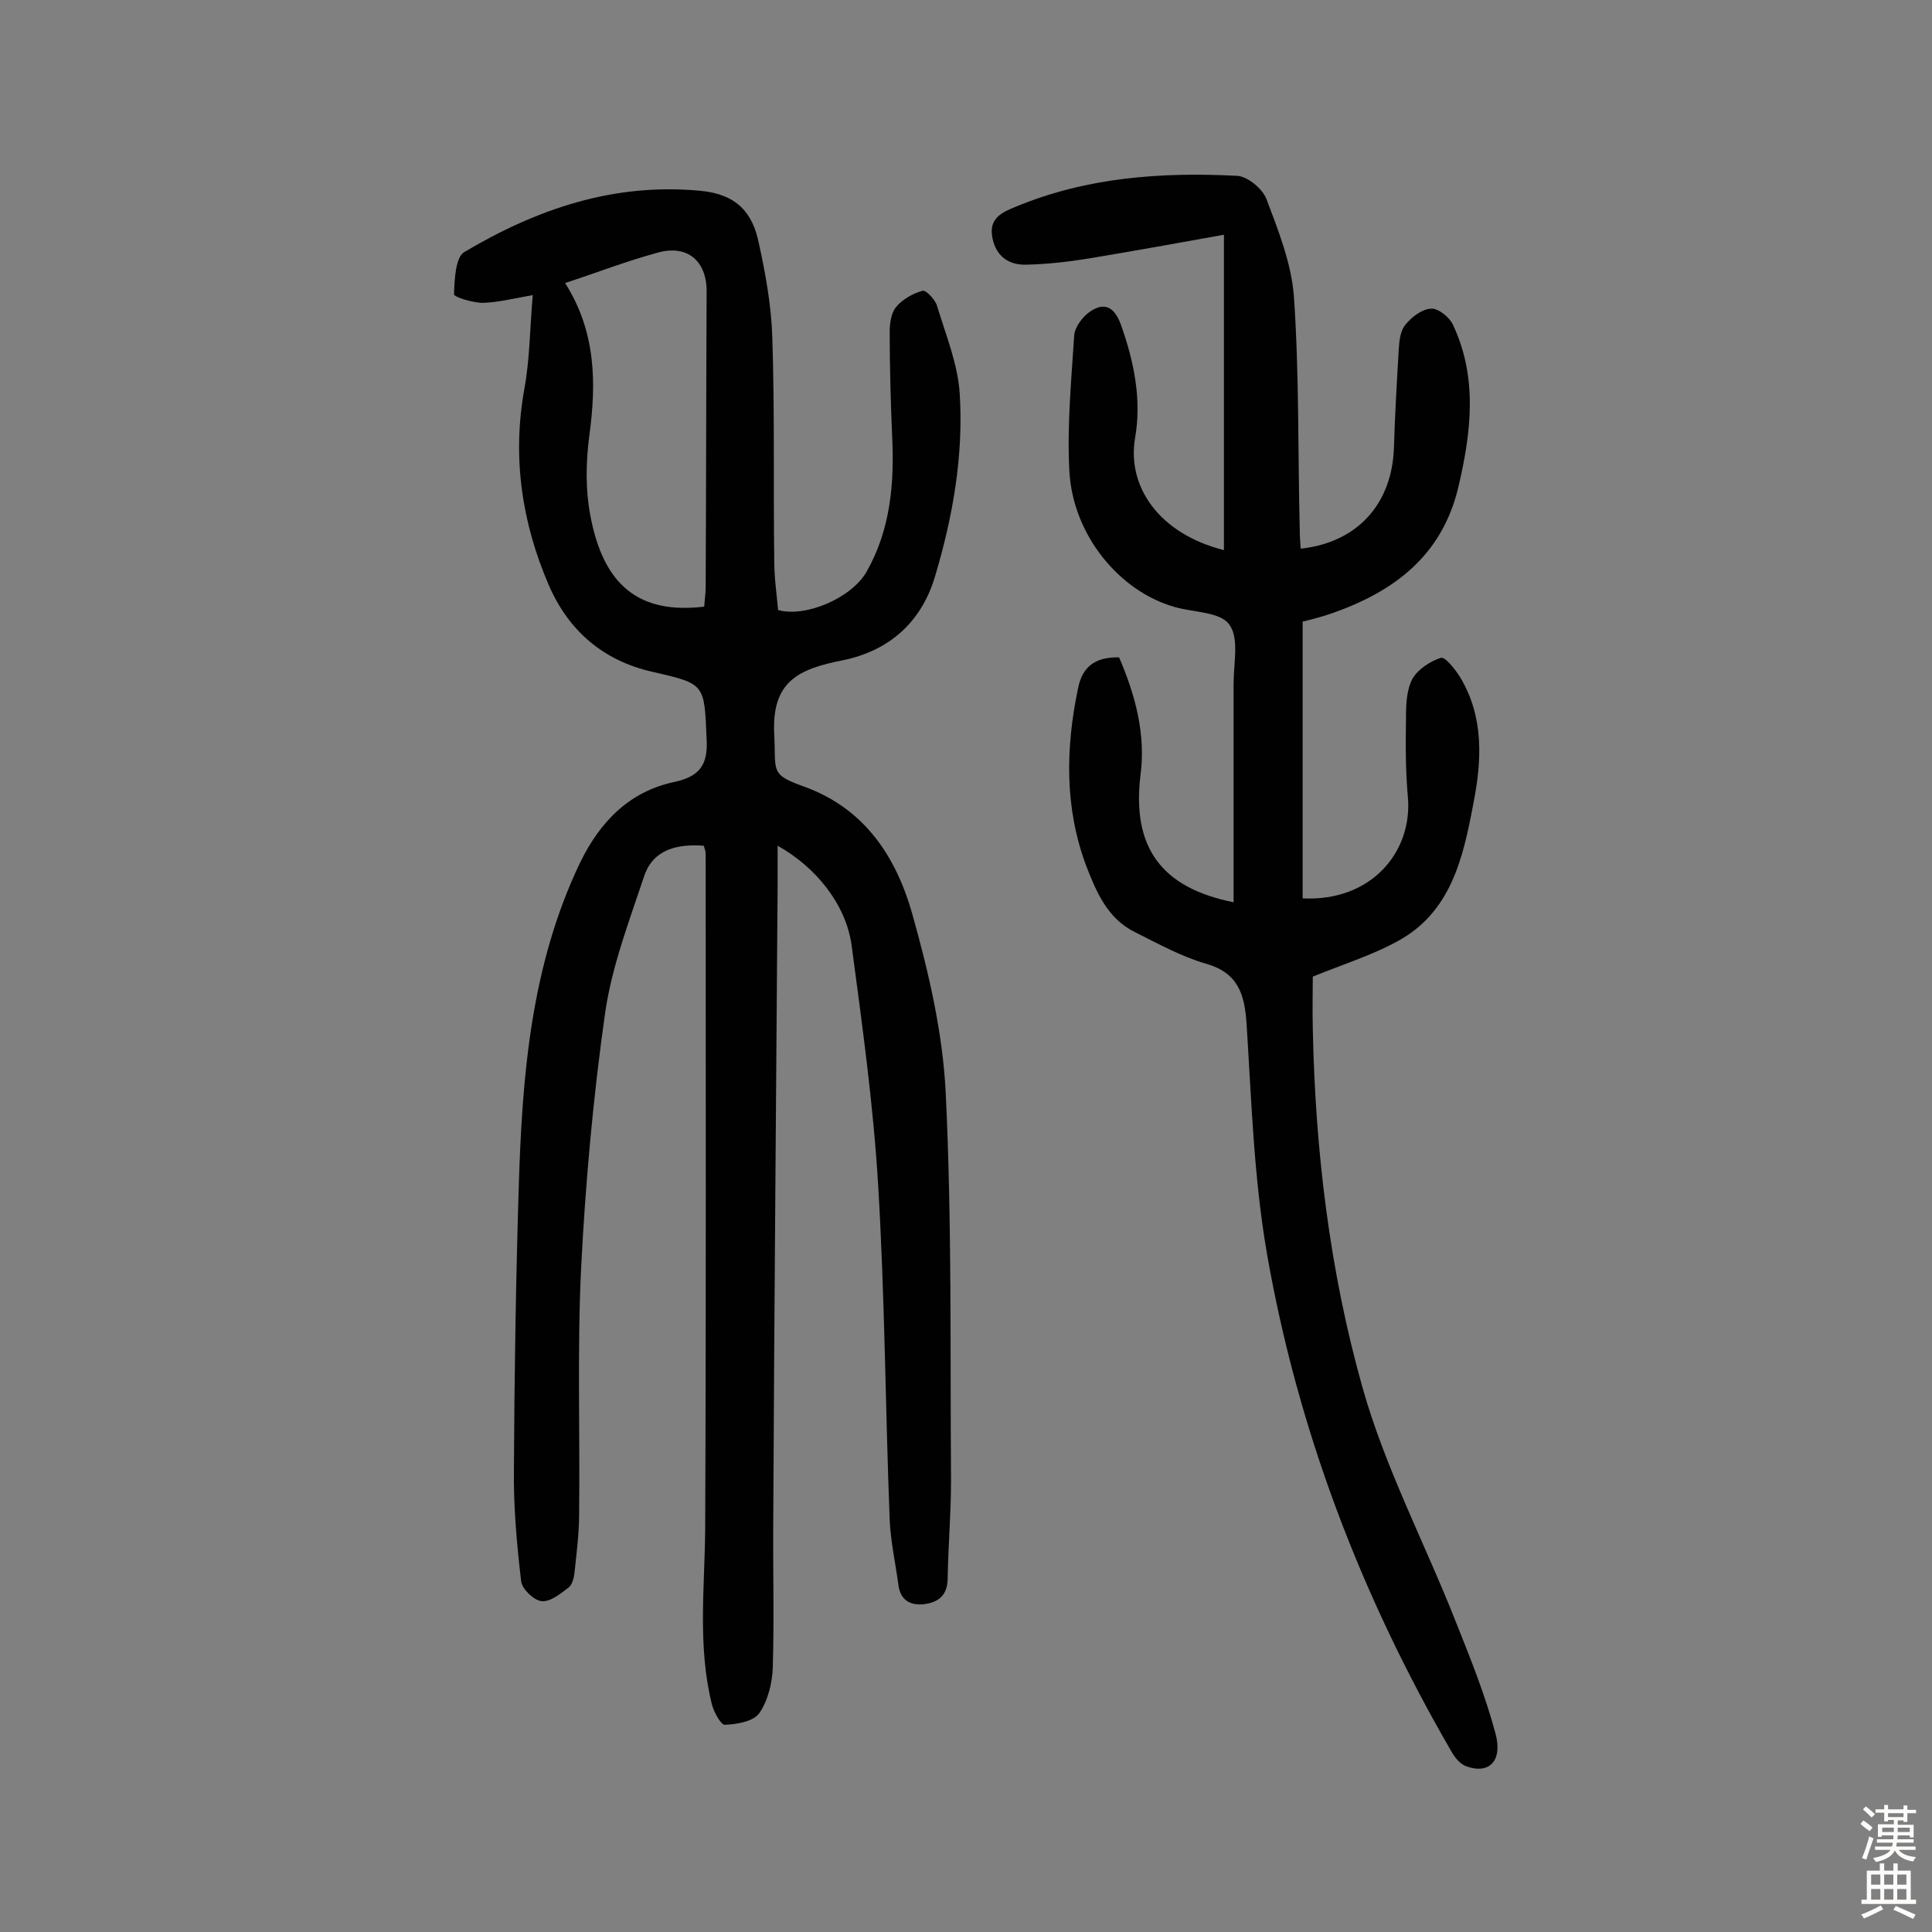 <svg enable-background="new 0 0 400 400" viewBox="0 0 400 400" xmlns="http://www.w3.org/2000/svg"><rect x="0" y="0" width="400" height="400" fill="#808080" stroke="none"/><path d="m110.3 61.1c-4 .7-7.1 1.5-10.3 1.6-2.1 0-6.1-1.2-6-1.8.1-3 .3-7.6 2.1-8.7 15-8.9 30.9-14.4 48.9-12.7 7.5.7 10.8 4.5 12.1 10.8 1.4 6.4 2.6 13 2.8 19.6.5 15.4.2 30.9.4 46.3 0 3.4.5 6.8.8 10.1 5.7 1.6 15.2-2.5 18.3-7.9 5-8.8 5.8-18.4 5.3-28.3-.3-7.1-.5-14.3-.5-21.4 0-1.7.3-3.9 1.3-5.1 1.3-1.6 3.4-2.8 5.5-3.4.7-.2 2.6 1.8 3 3.1 1.8 6 4.3 12 4.7 18.2.8 12.8-1.4 25.4-5.1 37.8-2.9 9.8-9.8 15.5-19.1 17.4-9.1 1.8-14.8 4.3-14.2 15.4.4 7.7-1 8.2 6.3 10.8 12.6 4.6 19 14.7 22.3 26.4 3.4 12.1 6.3 24.6 6.9 37 1.3 26.7.9 53.5 1.1 80.3 0 6.8-.6 13.6-.7 20.4-.1 3.3-1.9 4.7-4.7 5.1-2.9.4-5.1-.7-5.5-4-.6-4.5-1.6-8.9-1.8-13.4-.9-23.2-1-46.4-2.4-69.5-1-16.6-3.3-33.1-5.5-49.6-1.2-8.4-7.4-16.1-15.3-20.5v7.9c-.3 43.7-.7 87.4-.9 131-.1 10.4.2 20.8-.1 31.2-.1 3.2-1 6.9-2.8 9.5-1.2 1.7-4.6 2.3-7.1 2.4-.8.1-2.3-2.6-2.7-4.2-3-12-1.5-24.1-1.4-36.3.2-46.6.1-93.2.1-139.9 0-.5-.2-.9-.4-1.6-5.4-.4-10.4.7-12.3 6.2-3.1 9.3-6.7 18.7-8.1 28.3-2.5 17.6-4.1 35.4-5 53.2-.8 16.9-.2 33.8-.4 50.7 0 3.9-.5 7.8-.9 11.6-.1 1.2-.4 2.9-1.3 3.6-1.7 1.3-3.8 3-5.6 2.8-1.6-.2-4-2.5-4.2-4.1-.9-7.7-1.6-15.4-1.5-23.2.1-19.5.4-39 1-58.4.7-23 2.5-45.9 12.7-67.2 4.1-8.4 10.1-14.7 19.5-16.7 5.1-1.1 7-3.4 6.7-8.8-.5-11.5-.2-11.5-11.2-14-10.2-2.3-17.4-8.5-21.5-18-5.6-13-7.6-26.6-5-40.8 1.1-6.1 1.1-12.3 1.7-19.2zm35.5 64.5c.1-1.5.3-2.8.3-4 .1-20.4.1-40.9.2-61.3 0-6.3-4-9.7-10.1-8-6.3 1.7-12.5 4.1-19.2 6.3 6.4 10.1 6.5 20.7 5 31.7-.7 5.4-.8 11 .2 16.3 2.7 14.7 10.2 20.6 23.6 19z" fill="#010102"/><path d="m255.4 186.8c0-15.1 0-30.2 0-45.3 0-4.2 1.2-9.4-.9-12.2-1.8-2.6-7.3-2.5-11.2-3.6-11.5-3.2-21.2-14.9-21.9-28.2-.5-9.3.4-18.7 1-28 .1-1.8 1.8-4 3.3-5 3.1-2.1 5.1-.8 6.4 2.8 2.7 7.6 4.3 15.5 2.9 23.4-1.7 10.1 5 19.8 18.4 23.2 0-21.4 0-42.9 0-65.3-9.9 1.8-18.9 3.4-27.9 4.9-4.3.7-8.7 1.2-13 1.3-3.5.1-6.2-1.6-7-5.4-.9-4.1 1.8-5.4 4.8-6.6 14.7-6.1 30.1-7.2 45.8-6.4 2.2.1 5.3 2.7 6.1 4.8 2.5 6.6 5.2 13.4 5.7 20.3 1.1 16 .8 32.1 1.2 48.2 0 1.3.1 2.6.2 3.9 11.8-1.3 18.9-9.3 19.3-20.9.2-6.8.6-13.6 1-20.4.1-1.7.3-3.8 1.4-5.1 1.3-1.6 3.4-3.2 5.3-3.3 1.5-.1 3.8 1.8 4.5 3.3 5.2 11 3.8 22.4 1.1 33.8-3.4 14.1-13.3 21.5-26.2 26-2 .7-4 1.2-6 1.7v57.3c14.3.7 22.7-9.7 21.8-20.8-.5-5.5-.5-11-.4-16.6 0-2.7.1-5.7 1.3-8 1.1-2 3.7-3.7 5.9-4.4.9-.3 3 2.4 4 4 5 8.3 4.5 17.4 2.7 26.4-2.1 11.1-4.6 22.3-15.7 28.3-5.3 2.9-11.1 4.7-17.5 7.3 0 2.6-.1 6.7 0 10.8.5 25.2 3.5 50.2 10.3 74.3 4.7 16.7 13 32.4 19.4 48.7 3 7.5 6 15 8.1 22.8 1.6 5.8-1.3 8.6-6 6.9-1.2-.4-2.3-1.7-3-2.9-18.7-32.2-31.9-66.6-38.3-103.3-2.7-15.6-3.2-31.6-4.2-47.4-.4-6.2-1.7-10.7-8.5-12.6-5.1-1.5-9.8-4.1-14.6-6.5-5.7-2.8-8-8.3-10.1-13.7-4.5-12-4.3-24.4-1.7-36.8.9-4.6 3.7-6.5 8.5-6.4 3.3 7.7 5.6 15.9 4.4 24.6-1.7 14.6 4.2 23.1 19.3 26.1z" fill="#010102"/><g fill="#fcfbfa"><path d="m385.2 377.6.6-.7c.6.4 1.3.9 1.9 1.5l-.6.7c-.8-.5-1.4-1-1.9-1.5zm.3 7.1c.6-1.4 1.1-2.9 1.5-4.5.3.1.6.3.9.4-.5 1.4-1 2.9-1.5 4.4zm.2-10.1.6-.6c.7.5 1.3 1.1 1.9 1.6l-.7.7c-.6-.6-1.2-1.2-1.8-1.7zm8.4-.8h.8v.9h1.8v.7h-1.8v1.8h-.8v-.3h-1.2v.9h3.3v2.6h-.8v-.4h-2.5c0 .3 0 .6-.1.8h3.4v.7h-3.5c0 .3-.1.6-.1.8h4v.7h-3.5c.7.9 1.9 1.3 3.6 1.5-.2.2-.4.5-.6.9-1.9-.3-3.2-1.1-3.8-2.3-.5 1.1-1.8 2-3.9 2.4-.2-.3-.4-.5-.6-.8 1.9-.4 3.1-.9 3.6-1.7h-3.2v-.7h3.5c.1-.2.1-.5.2-.8h-3.3v-.7h3.4c0-.2 0-.5 0-.8h-2.4v.3h-.8v-2.6h3.3v-.9h-1.2v.3h-.8v-1.8h-1.8v-.7h1.8v-.9h.8v.9h3.2zm-4.4 5.5h2.4c0-.3 0-.6 0-.9h-2.4zm1.2-3.1h3.2v-.8h-3.2zm4.4 2.2h-2.4v.9h2.5v-.9z"/><path d="m389.2 385.8h.9v1.5h1.9v-1.5h.9v1.5h2.7v6h1.1v.9h-11.3v-.9h1.1v-6h2.7zm.2 8.7.5.8c-1.2.6-2.5 1.3-4 1.9-.2-.3-.3-.6-.6-.8 1.6-.6 3-1.3 4.1-1.9zm-2-4.3h1.9v-2.1h-1.9zm0 3.1h1.9v-2.2h-1.9zm2.7-3.1h1.9v-2.1h-1.9zm0 3.1h1.9v-2.2h-1.9zm2.4 1.3c1.4.6 2.7 1.2 4.1 1.8l-.5.9c-1.5-.7-2.8-1.4-4.1-1.9zm2.2-6.5h-1.9v2.1h1.9zm-1.9 5.2h1.9v-2.2h-1.9z"/></g></svg>